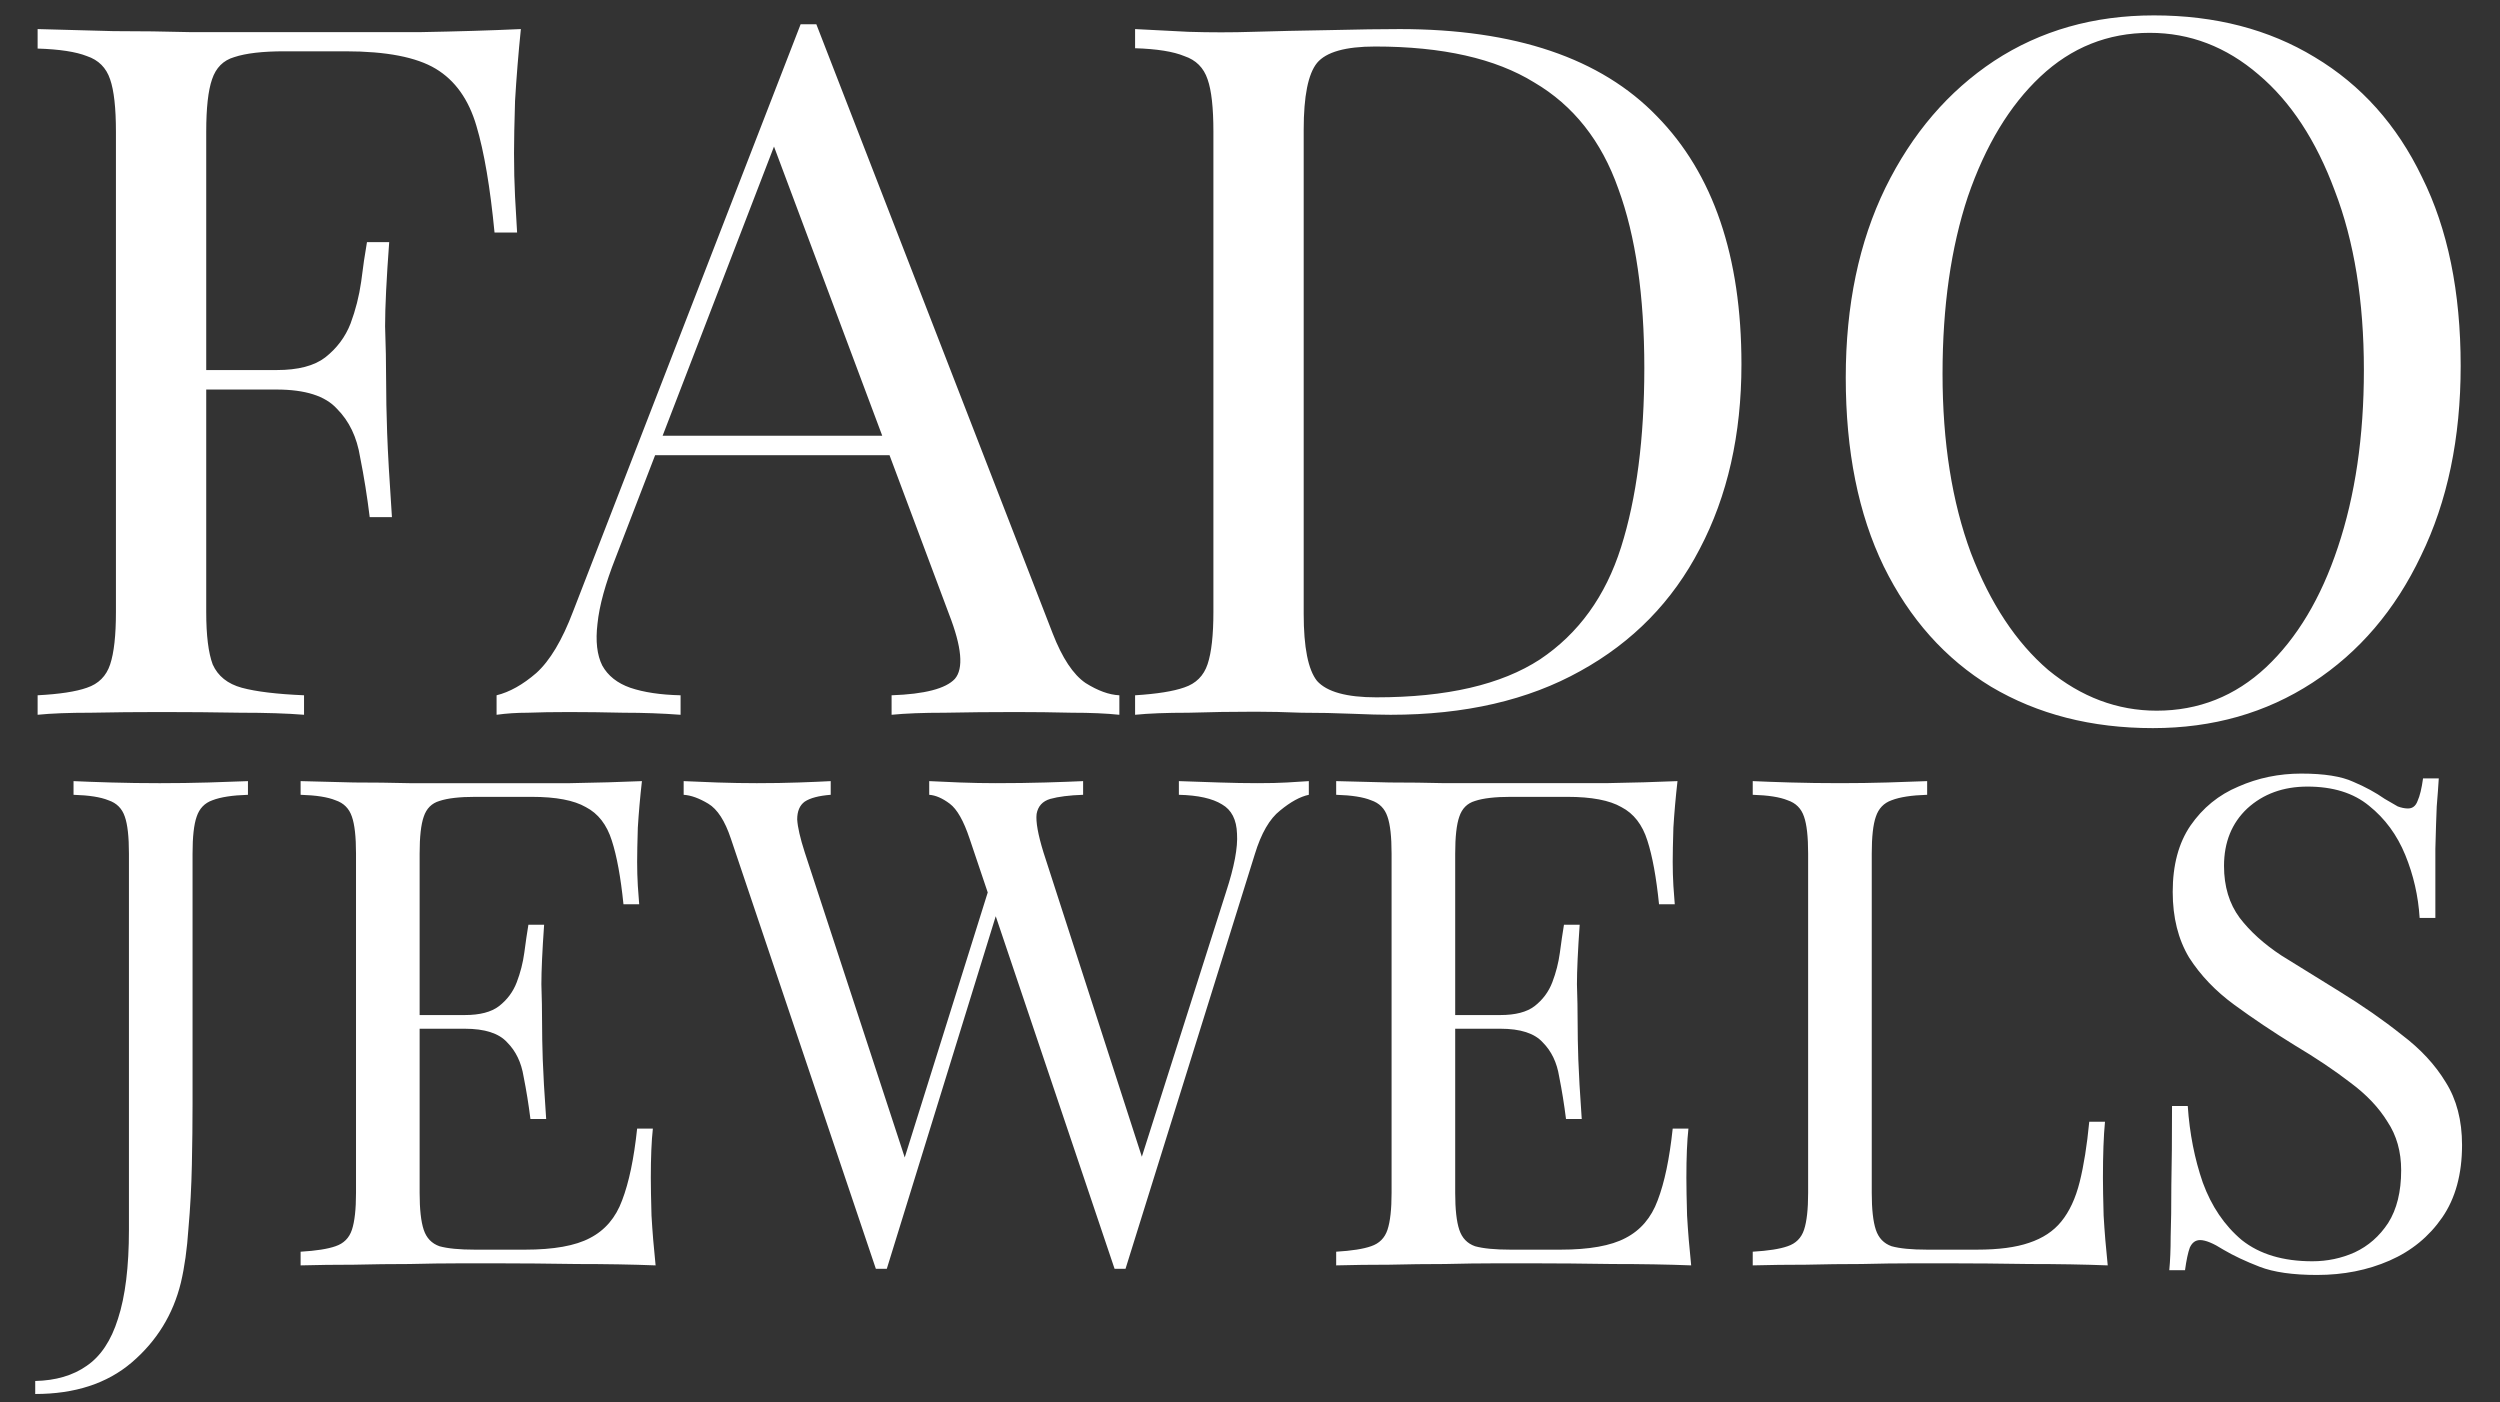 <svg height="410" width="731" viewBox="0 0 731 410" xmlns="http://www.w3.org/2000/svg" version="1.2">
	<rect x="0" y="0" width="731" height="410" fill="#333333" stroke="none"/>
	<title>Logo-Fado-Jewels</title>
	<style>
		.s0 { fill: #ffffff } 
	</style>
	<g id="White">
		<path d="m10.3 407.6v-3.8q9-0.2 15-4.4 6.2-4.2 9.2-13.8 3.2-9.8 3.2-26v-110q0-7.4-1.2-10.8-1.2-3.6-4.8-4.8-3.4-1.4-10.2-1.6v-4q4.2 0.2 11 0.4 6.8 0.2 14.2 0.2 7.4 0 14.2-0.2 7-0.2 11.6-0.4v4q-6.8 0.2-10.4 1.6-3.4 1.2-4.6 4.8-1.2 3.4-1.2 10.8v73.2q0 8.2-0.2 17.8-0.2 9.6-1 18.6-0.6 9-2.2 15.8-3.4 14-14.4 23.4-10.8 9.2-28.2 9.2zm177.4-179.2q-0.8 7-1.2 13.6-0.2 6.6-0.2 10 0 3.6 0.2 7 0.2 3.2 0.4 5.4h-4.6q-1.2-11.8-3.4-18.6-2.2-7-7.6-9.8-5.2-3-15.8-3h-16.6q-6.8 0-10.4 1.2-3.4 1-4.6 4.6-1.2 3.4-1.2 10.8v99.2q0 7.2 1.2 10.8 1.2 3.6 4.6 4.8 3.6 1 10.4 1h14.6q12.6 0 19-3.4 6.6-3.4 9.4-11 3-7.8 4.4-21h4.6q-0.6 5.4-0.6 14.4 0 3.8 0.2 11 0.4 7 1.2 14.6-10.2-0.4-23-0.4-12.8-0.2-22.8-0.2-4.4 0-11.4 0-6.8 0-14.8 0.2-8 0-16.2 0.2-8.2 0-15.6 0.2v-4q6.8-0.4 10.2-1.6 3.6-1.2 4.8-4.8 1.2-3.6 1.2-10.8v-99.2q0-7.4-1.2-10.8-1.2-3.6-4.8-4.8-3.4-1.4-10.2-1.6v-4q7.4 0.2 15.6 0.4 8.2 0 16.2 0.2 8 0 14.8 0 7 0 11.4 0 9.2 0 20.8 0 11.8-0.2 21-0.6zm-71 68.4h36.6q0 0 0 2 0 2 0 2h-36.6q0 0 0-2 0-2 0-2zm37.8-26.4h4.6q-0.8 11.4-0.8 17.4 0.2 6 0.2 11 0 5 0.2 11 0.2 6 1 17.4h-4.6q-0.8-6.4-2-12.4-1-6.2-4.8-10-3.6-4-12.4-4v-4q6.6 0 10-2.6 3.6-2.8 5.2-7 1.6-4.2 2.2-8.6 0.6-4.6 1.2-8.2zm228.2-42v4q-3.8 0.8-8.4 4.6-4.6 3.6-7.4 12.8l-37.8 121.2q-0.4 0-0.8 0-0.4 0-0.8 0-0.4 0-0.8 0-0.4 0-0.8 0l-42.4-125.8q-2.6-7.8-5.8-10.2-3.2-2.4-6-2.6v-4q3.6 0.2 9 0.4 5.4 0.2 10.4 0.2 7.8 0 14.6-0.2 6.8-0.2 11-0.4v4q-6 0.2-9.6 1.2-3.4 1-4 4.4-0.4 3.4 2 11.2l29.8 92.2-2.8 2.4 26.4-83q3.6-11 3.2-17-0.2-6.2-4.4-8.6-4.2-2.6-12.6-2.8v-4q5.8 0.2 11.8 0.4 6 0.2 11.2 0.2 5.2 0 8.6-0.2 3.4-0.2 6.4-0.4zm-139.8 0v4q-5.2 0.4-7.6 2-2.2 1.6-2.2 5.2 0.2 3.4 2.2 9.6l31 94.6-5 5 28-89.4 3 4.8-33 106.8q-0.4 0-0.8 0-0.4 0-0.8 0-0.4 0-0.8 0-0.4 0-0.8 0l-42.4-125.8q-2.6-7.8-6.6-10.2-4-2.4-7.2-2.6v-4q4 0.2 9.8 0.4 6 0.2 11.6 0.2 6.6 0 12.2-0.2 5.8-0.2 9.4-0.4zm247.6 0q-0.8 7-1.2 13.6-0.2 6.6-0.2 10 0 3.6 0.2 7 0.2 3.2 0.4 5.4h-4.6q-1.2-11.8-3.4-18.6-2.2-7-7.6-9.8-5.2-3-15.8-3h-16.6q-6.8 0-10.4 1.2-3.4 1-4.6 4.6-1.2 3.4-1.2 10.8v99.2q0 7.2 1.2 10.8 1.2 3.6 4.6 4.8 3.6 1 10.4 1h14.6q12.6 0 19-3.4 6.6-3.4 9.4-11 3-7.8 4.4-21h4.6q-0.6 5.4-0.6 14.4 0 3.8 0.2 11 0.4 7 1.2 14.6-10.2-0.4-23-0.4-12.8-0.2-22.8-0.2-4.4 0-11.4 0-6.8 0-14.8 0.2-8 0-16.2 0.2-8.2 0-15.6 0.2v-4q6.8-0.4 10.2-1.6 3.6-1.2 4.8-4.8 1.2-3.6 1.2-10.8v-99.2q0-7.4-1.2-10.8-1.2-3.6-4.8-4.8-3.4-1.4-10.2-1.6v-4q7.4 0.2 15.6 0.4 8.2 0 16.2 0.2 8 0 14.8 0 7 0 11.4 0 9.2 0 20.8 0 11.8-0.2 21-0.6zm-71 68.4h36.6q0 0 0 2 0 2 0 2h-36.6q0 0 0-2 0-2 0-2zm37.8-26.4h4.6q-0.8 11.4-0.8 17.4 0.2 6 0.2 11 0 5 0.2 11 0.2 6 1 17.4h-4.6q-0.8-6.4-2-12.4-1-6.2-4.8-10-3.6-4-12.4-4v-4q6.6 0 10-2.6 3.6-2.8 5.2-7 1.6-4.2 2.2-8.6 0.6-4.6 1.2-8.2zm106.2-42v4q-6.8 0.2-10.4 1.6-3.4 1.2-4.6 4.8-1.2 3.4-1.2 10.8v99.2q0 7.2 1.2 10.8 1.2 3.6 4.6 4.8 3.6 1 10.4 1h14.6q9.4 0 15.2-2 6-2 9.4-6.2 3.6-4.4 5.4-11.6 1.8-7.2 2.8-17.6h4.6q-0.6 6.2-0.6 16.4 0 3.8 0.2 11 0.4 7 1.2 14.6-10.2-0.4-23-0.4-12.8-0.2-22.8-0.2-4.4 0-11.4 0-6.8 0-14.8 0.2-8 0-16.2 0.2-8.2 0-15.6 0.2v-4q6.8-0.4 10.2-1.6 3.6-1.2 4.8-4.8 1.2-3.6 1.2-10.8v-99.2q0-7.4-1.2-10.8-1.2-3.6-4.8-4.8-3.4-1.4-10.2-1.6v-4q4.2 0.2 11 0.4 6.8 0.2 14.6 0.2 7 0 13.8-0.2 7-0.2 11.6-0.4zm109.4-2.2q10 0 15.2 2.4 5.2 2.2 9.2 5 2.4 1.4 3.8 2.2 1.6 0.6 3 0.6 2 0 2.8-2.2 1-2.2 1.6-6.6h4.6q-0.2 3.4-0.6 8.2-0.2 4.6-0.4 12.4 0 7.6 0 20.2h-4.6q-0.6-9.6-4.2-18.4-3.6-8.8-10.6-14.4-6.8-5.6-18-5.6-10.6 0-17.6 6.4-6.8 6.4-6.8 16.8 0 9 4.6 15.2 4.6 6 12.2 11 7.8 4.8 16.8 10.4 10.4 6.4 18.4 12.8 8.2 6.2 12.8 13.8 4.8 7.6 4.8 18.4 0 12.8-5.8 21.2-5.8 8.4-15.4 12.6-9.6 4.2-21.2 4.2-10.6 0-16.8-2.4-6.2-2.4-10.6-5-4.4-2.8-6.8-2.8-2 0-3 2.2-0.8 2.2-1.4 6.6h-4.6q0.4-4.2 0.4-9.8 0.2-5.8 0.2-15 0.2-9.2 0.2-23.2h4.6q0.8 12 4.4 22.4 3.8 10.4 11.4 16.8 7.8 6.2 20.6 6.2 6.6 0 12.4-2.6 6-2.8 9.8-8.6 3.8-6 3.8-15.4 0-8.2-4-14.2-3.8-6.2-10.8-11.4-7-5.4-16.4-11-9.4-5.8-17.6-11.8-8.2-6-13.2-13.8-4.8-8-4.8-19.2 0-11.8 5.2-19.4 5.4-7.8 14-11.4 8.6-3.8 18.4-3.8z" aria-label="JEWELS" class="s0" id="JEWELS"></path>
		<path d="m152.3 8.5q-1.1 10.8-1.7 21-0.3 9.9-0.3 15.3 0 6.8 0.3 12.7 0.3 6 0.6 10.5h-6.6q-1.9-19.8-5.3-31.2-3.4-11.6-11.9-16.7-8.5-5.1-26.4-5.1h-17.8q-9.6 0-14.7 1.7-4.8 1.4-6.5 6.5-1.7 4.9-1.7 15.3v140.5q0 10.2 1.9 15.3 2.3 5.1 8.5 6.8 6.3 1.7 18.2 2.2v5.7q-7.4-0.6-18.7-0.6-11.4-0.2-23-0.2-11 0-20.6 0.2-9.7 0-15.6 0.6v-5.7q9.6-0.5 14.4-2.2 5.1-1.7 6.8-6.8 1.7-5.1 1.7-15.3v-140.5q0-10.4-1.7-15.3-1.7-5.1-6.8-6.8-4.8-1.9-14.4-2.2v-5.7q10.5 0.3 22.1 0.6 11.6 0 22.9 0.3 11.3 0 21 0 9.9 0 16.1 0 13 0 29.5 0 16.7-0.3 29.7-0.9zm-100.5 99.7h56.6q0 0 0 2.8 0 2.9 0 2.9h-56.6q0 0 0-2.9 0-2.8 0-2.8zm55.5-37.4h6.5q-1.2 16.2-1.2 24.6 0.3 8.5 0.3 15.6 0 7.1 0.3 15.6 0.3 8.5 1.4 24.6h-6.5q-1.1-9-2.8-17.5-1.4-8.8-6.8-14.2-5.1-5.6-17.6-5.6v-5.7q9.4 0 14.2-3.7 5.1-4 7.4-9.9 2.2-5.9 3.1-12.2 0.8-6.5 1.7-11.6zm131.4-63.7l69.1 178.1q4.2 10.8 9.6 14.5 5.4 3.4 9.9 3.6v5.7q-5.7-0.6-13.9-0.6-8.2-0.2-16.4-0.2-11.1 0-20.7 0.2-9.6 0-15.6 0.6v-5.7q14.5-0.5 18.5-4.8 3.9-4.5-1.7-18.9l-52.7-140.8 4.5-3.7-49.3 128q-4.5 11.4-5.3 19.3-0.9 7.6 1.4 12.2 2.5 4.5 8.2 6.5 5.9 2 14.7 2.2v5.7q-7.9-0.6-16.7-0.6-8.5-0.2-15.9-0.2-7 0-12.1 0.2-4.8 0-9.1 0.6v-5.7q5.7-1.4 11.6-6.5 6-5.4 10.8-18.1l66.5-171.6q1.2 0 2.3 0 1.1 0 2.3 0zm-47 120.3h81.5v5.7h-84.4zm217.5-118.9q50.7 0 75.3 25.5 24.7 25.2 24.7 72.5 0 30.8-12.2 54-11.9 23-34.9 35.7-22.9 12.8-55.5 12.8-4.2 0-11.3-0.3-7.1-0.3-14.7-0.3-7.4-0.3-13.6-0.3-9.9 0-19.5 0.3-9.7 0-15.6 0.6v-5.7q9.6-0.6 14.4-2.3 5.1-1.7 6.8-6.8 1.7-5.1 1.7-15.3v-140.4q0-10.5-1.7-15.3-1.7-5.1-6.8-6.8-4.8-2-14.4-2.3v-5.6q5.9 0.3 15.6 0.8 9.6 0.3 18.9 0 9.9-0.3 22.4-0.5 12.5-0.3 20.4-0.3zm-7.1 5.1q-13 0-17 4.8-3.9 4.8-3.9 19.5v141.6q0 14.7 3.9 19.6 4.3 4.8 17.3 4.8 30.9 0 47.9-11.1 16.9-11.3 23.7-32.8 6.8-21.5 6.8-52.4 0-31.7-7.6-52.4-7.4-21-24.6-31.1-17-10.5-46.5-10.5zm227.7-9.1q26.9 0 47 12.2 20.4 12.2 31.4 35.1 11.3 22.7 11.3 55.2 0 31.7-11.6 55.5-11.3 23.8-31.7 37.1-20.4 13.3-46.7 13.3-26.9 0-47.3-12.1-20.1-12.2-31.4-35.2-11.1-22.9-11.1-55.2 0-31.7 11.6-55.5 11.7-23.8 31.8-37.1 20.3-13.3 46.7-13.3zm-1.2 5.1q-18.4 0-32 12.8-13.5 12.7-21.2 35.1-7.4 22.3-7.4 51.8 0 30 8.3 52.4 8.5 22.1 22.6 34.2 14.5 11.9 31.7 11.9 18.4 0 32-12.7 13.6-12.8 21-35.1 7.6-22.7 7.6-51.8 0-30.3-8.5-52.4-8.2-22.1-22.3-34-14.2-12.2-31.8-12.2z" aria-label="FADO" class="s0" id="FADO"></path>
	</g>
</svg>